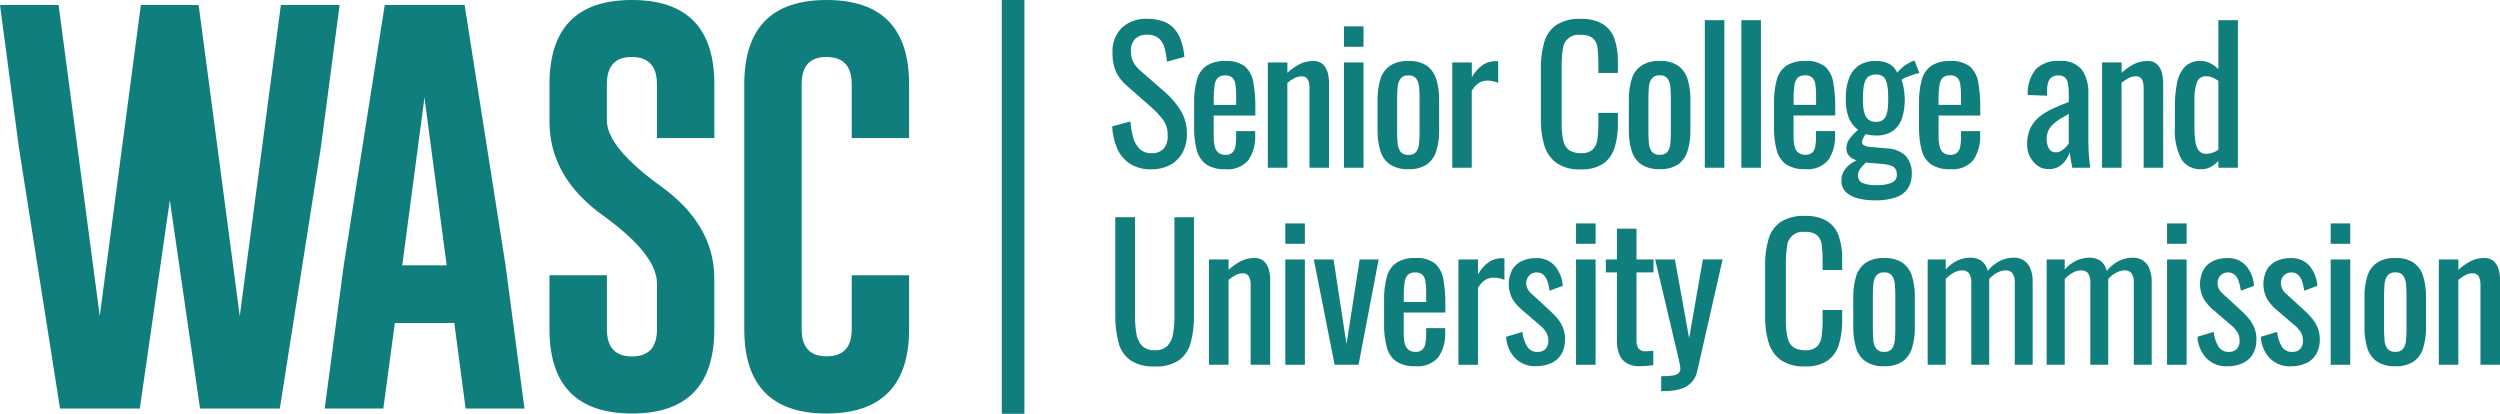 <svg width="266" height="44" viewBox="0 0 266 44" fill="none" xmlns="http://www.w3.org/2000/svg">
<g clip-path="url(#clip0_2309_5162)">
<path d="M108.98 44V0L106.6 0V44H108.98Z" fill="#0F7E7D"/>
<path d="M14.876 43.471L18.068 21.3L21.284 43.471H29.773L34.127 15.762L36.136 0.531H29.886L25.511 33.628L21.136 0.531H14.989L10.614 33.628L6.234 0.531H0L2.014 15.719L6.389 43.468L14.876 43.471Z" fill="#0F7E7D"/>
<path d="M40.785 43.471L42.011 34.367H48.339L49.543 43.471H55.804L53.791 28.237L49.434 0.531H40.938L36.564 28.304L34.547 43.471H40.785ZM45.164 10.373L47.526 28.231H42.799L45.164 10.373Z" fill="#0F7E7D"/>
<path d="M67.243 43.998C73.083 43.998 76.002 41.007 76.002 35.024V29.637C76.002 25.812 74.097 22.531 70.285 19.794C66.476 17.041 64.572 14.716 64.572 12.818V8.954C64.572 7.027 65.449 6.064 67.203 6.064H67.247C69.016 6.078 69.9 7.042 69.9 8.954V14.691H76.006V8.954C76.006 2.985 73.079 0 67.226 0C61.387 0 58.467 2.985 58.467 8.954V12.952C58.467 16.881 60.373 20.213 64.184 22.947C67.996 25.699 69.901 28.104 69.901 30.162V35.035C69.901 36.962 69.017 37.925 67.248 37.926C65.464 37.926 64.573 36.962 64.573 35.035V29.29H58.464V35.024C58.464 40.994 61.39 43.985 67.243 43.998Z" fill="#0F7E7D"/>
<path d="M87.949 43.998C93.802 43.983 96.728 40.992 96.728 35.024V29.29H90.624V35.024C90.624 36.95 89.732 37.914 87.949 37.914C86.18 37.914 85.296 36.951 85.296 35.024V8.954C85.296 7.027 86.173 6.064 87.927 6.064H87.971C89.739 6.078 90.624 7.042 90.624 8.954V14.691H96.728V8.954C96.728 2.985 93.802 0 87.949 0C82.11 0 79.191 2.985 79.191 8.954V35.024C79.191 41.007 82.109 43.998 87.949 43.998Z" fill="#0F7E7D"/>
<path d="M122.515 16.295C122.275 16.309 122.035 16.272 121.811 16.187C121.586 16.102 121.382 15.971 121.212 15.802C120.885 15.442 120.654 15.005 120.541 14.532C120.403 14.005 120.315 13.466 120.278 12.923L118.335 13.446C118.368 14.266 118.553 15.073 118.879 15.827C119.168 16.486 119.644 17.046 120.25 17.436C120.932 17.845 121.718 18.047 122.513 18.018C123.191 18.031 123.862 17.878 124.466 17.571C125.024 17.278 125.486 16.831 125.796 16.282C126.134 15.668 126.303 14.975 126.285 14.274C126.307 13.376 126.071 12.492 125.603 11.725C125.172 11.034 124.642 10.41 124.029 9.874L121.368 7.549C121.051 7.282 120.784 6.96 120.58 6.599C120.405 6.23 120.321 5.825 120.336 5.417C120.318 5.182 120.35 4.947 120.428 4.725C120.506 4.503 120.63 4.3 120.791 4.128C121.14 3.821 121.598 3.664 122.063 3.692C122.515 3.663 122.962 3.805 123.313 4.09C123.614 4.372 123.826 4.735 123.924 5.136C124.046 5.602 124.124 6.079 124.158 6.561L126.022 6.056C125.973 5.445 125.846 4.842 125.644 4.263C125.48 3.793 125.222 3.361 124.886 2.994C124.558 2.652 124.151 2.395 123.701 2.248C123.171 2.077 122.616 1.994 122.059 2.004C121.568 1.977 121.077 2.048 120.613 2.211C120.15 2.374 119.723 2.626 119.358 2.954C119.015 3.308 118.75 3.73 118.58 4.193C118.41 4.656 118.339 5.149 118.371 5.64C118.349 6.321 118.474 6.999 118.737 7.627C119.009 8.197 119.4 8.702 119.884 9.11L122.527 11.436C122.977 11.83 123.388 12.268 123.752 12.744C124.098 13.247 124.269 13.849 124.241 14.459C124.275 14.953 124.119 15.441 123.805 15.825C123.636 15.992 123.434 16.12 123.211 16.202C122.988 16.284 122.75 16.317 122.513 16.3" fill="#0F7E7D"/>
<path d="M132.833 17.032C133.352 16.247 133.603 15.316 133.551 14.377V13.951H131.527V14.631C131.532 14.959 131.502 15.287 131.44 15.61C131.4 15.852 131.285 16.076 131.11 16.249C130.911 16.412 130.658 16.493 130.401 16.476C130.143 16.488 129.887 16.416 129.673 16.273C129.469 16.115 129.326 15.893 129.265 15.643C129.171 15.282 129.129 14.91 129.138 14.538V12.29H133.57V11.378C133.582 10.498 133.511 9.618 133.357 8.751C133.261 8.109 132.95 7.517 132.472 7.075C131.868 6.639 131.127 6.433 130.384 6.494C129.677 6.454 128.975 6.63 128.37 6.998C127.865 7.36 127.503 7.888 127.348 8.49C127.134 9.299 127.036 10.134 127.055 10.971V13.527C127.038 14.353 127.133 15.178 127.337 15.978C127.485 16.583 127.839 17.118 128.338 17.49C128.95 17.869 129.665 18.049 130.384 18.004C130.84 18.051 131.301 17.987 131.727 17.818C132.154 17.65 132.533 17.381 132.833 17.035M129.14 10.565C129.13 10.056 129.162 9.547 129.236 9.044C129.266 8.749 129.392 8.473 129.596 8.258C129.814 8.089 130.088 8.006 130.363 8.025C130.501 8.013 130.64 8.029 130.771 8.071C130.903 8.112 131.025 8.18 131.13 8.269C131.31 8.468 131.422 8.719 131.451 8.985C131.507 9.373 131.533 9.766 131.528 10.158V11.166H129.141L129.14 10.565Z" fill="#0F7E7D"/>
<path d="M141.407 17.846V8.779C141.407 8.418 141.358 8.06 141.261 7.713C141.175 7.382 141 7.081 140.756 6.84C140.47 6.591 140.097 6.466 139.718 6.491C139.196 6.485 138.682 6.61 138.222 6.856C137.771 7.1 137.353 7.4 136.978 7.748V6.644H134.897V17.847H136.976V8.818C137.202 8.63 137.446 8.464 137.706 8.324C137.928 8.197 138.178 8.127 138.434 8.121C138.573 8.102 138.714 8.123 138.841 8.181C138.968 8.239 139.076 8.333 139.152 8.45C139.284 8.742 139.344 9.061 139.327 9.38V17.85L141.407 17.846Z" fill="#0F7E7D"/>
<path d="M145.077 6.643H142.998V17.846H145.077V6.643Z" fill="#0F7E7D"/>
<path d="M145.077 2.805H142.998V4.976H145.077V2.805Z" fill="#0F7E7D"/>
<path d="M147.896 17.497C148.483 17.863 149.168 18.039 149.859 18.002C150.546 18.04 151.229 17.864 151.811 17.497C152.297 17.143 152.652 16.639 152.822 16.063C153.036 15.353 153.138 14.614 153.123 13.872V10.618C153.137 9.877 153.036 9.138 152.822 8.427C152.652 7.851 152.297 7.348 151.811 6.993C151.228 6.627 150.546 6.451 149.859 6.489C149.168 6.452 148.483 6.628 147.896 6.993C147.405 7.345 147.045 7.849 146.873 8.427C146.66 9.138 146.558 9.877 146.572 10.618V13.878C146.558 14.62 146.66 15.359 146.873 16.069C147.045 16.647 147.405 17.152 147.896 17.503M148.654 10.505C148.654 10.079 148.67 9.678 148.703 9.303C148.719 8.975 148.823 8.658 149.004 8.383C149.105 8.257 149.236 8.158 149.386 8.095C149.535 8.032 149.697 8.008 149.859 8.024C150.019 8.007 150.18 8.031 150.328 8.094C150.476 8.157 150.605 8.256 150.704 8.383C150.879 8.66 150.979 8.977 150.996 9.303C151.029 9.681 151.045 10.082 151.044 10.505V14.019C151.044 14.432 151.028 14.829 150.996 15.211C150.981 15.538 150.881 15.855 150.704 16.131C150.604 16.255 150.474 16.352 150.326 16.413C150.178 16.474 150.018 16.497 149.859 16.48C149.698 16.497 149.537 16.473 149.388 16.412C149.239 16.351 149.107 16.255 149.004 16.131C148.821 15.858 148.717 15.539 148.703 15.211C148.67 14.833 148.654 14.436 148.654 14.019V10.505Z" fill="#0F7E7D"/>
<path d="M156.594 9.666C156.78 9.318 157.051 9.021 157.381 8.804C157.651 8.653 157.956 8.575 158.265 8.577C158.471 8.577 158.675 8.6 158.876 8.645C159.058 8.685 159.237 8.74 159.41 8.81V6.523C159.349 6.512 159.288 6.506 159.227 6.504H159.081C158.645 6.512 158.219 6.632 157.844 6.854C157.321 7.202 156.894 7.675 156.601 8.23V6.643H154.521V17.849H156.594V9.666Z" fill="#0F7E7D"/>
<path d="M171.796 15.704C172.043 14.884 172.161 14.031 172.146 13.175V12.012H170.067V13.175C170.071 13.72 170.039 14.264 169.969 14.804C169.93 15.212 169.758 15.597 169.481 15.899C169.304 16.047 169.1 16.158 168.88 16.226C168.66 16.294 168.429 16.318 168.2 16.297C167.779 16.318 167.36 16.216 166.995 16.006C166.668 15.769 166.44 15.421 166.354 15.027C166.208 14.415 166.142 13.786 166.16 13.157V6.934C166.154 6.365 166.196 5.796 166.286 5.234C166.302 5.005 166.365 4.782 166.472 4.579C166.579 4.375 166.727 4.197 166.907 4.054C167.087 3.91 167.295 3.806 167.518 3.748C167.74 3.689 167.973 3.677 168.2 3.713C168.664 3.668 169.129 3.798 169.502 4.078C169.777 4.357 169.946 4.723 169.978 5.113C170.041 5.624 170.07 6.138 170.066 6.653V7.758H172.145V6.517C172.165 5.694 172.037 4.874 171.767 4.095C171.537 3.456 171.099 2.913 170.523 2.552C169.808 2.156 168.997 1.968 168.181 2.009C167.269 1.956 166.364 2.182 165.586 2.659C164.962 3.105 164.51 3.752 164.306 4.491C164.051 5.392 163.93 6.326 163.946 7.263V12.806C163.935 13.697 164.056 14.586 164.306 15.442C164.517 16.19 164.967 16.85 165.586 17.321C166.351 17.83 167.263 18.076 168.181 18.02C169.027 18.071 169.869 17.858 170.59 17.411C171.168 16.992 171.591 16.394 171.794 15.711" fill="#0F7E7D"/>
<path d="M178.547 6.989C177.964 6.623 177.282 6.446 176.594 6.485C175.904 6.447 175.218 6.623 174.632 6.989C174.14 7.34 173.78 7.845 173.609 8.423C173.395 9.133 173.294 9.872 173.308 10.614V13.869C173.293 14.611 173.395 15.35 173.609 16.06C173.78 16.639 174.14 17.143 174.632 17.494C175.218 17.86 175.904 18.036 176.594 17.998C177.282 18.037 177.964 17.86 178.547 17.494C179.033 17.14 179.388 16.636 179.557 16.06C179.77 15.35 179.872 14.611 179.858 13.869V10.616C179.872 9.875 179.77 9.135 179.557 8.425C179.387 7.849 179.032 7.346 178.547 6.991M177.781 14.007C177.781 14.421 177.764 14.819 177.732 15.2C177.717 15.527 177.616 15.844 177.44 16.12C177.339 16.244 177.209 16.341 177.062 16.402C176.914 16.463 176.753 16.486 176.594 16.469C176.434 16.485 176.272 16.462 176.123 16.401C175.974 16.34 175.843 16.244 175.74 16.12C175.557 15.847 175.453 15.528 175.439 15.2C175.407 14.822 175.391 14.425 175.391 14.007V10.494C175.391 10.068 175.407 9.667 175.439 9.292C175.455 8.964 175.559 8.646 175.74 8.372C175.841 8.246 175.972 8.147 176.121 8.084C176.27 8.021 176.433 7.997 176.594 8.012C176.754 7.996 176.916 8.02 177.064 8.083C177.212 8.146 177.341 8.245 177.44 8.372C177.614 8.649 177.715 8.966 177.732 9.292C177.764 9.67 177.781 10.07 177.781 10.494V14.007Z" fill="#0F7E7D"/>
<path d="M183.472 2.147H181.392V17.846H183.472V2.147Z" fill="#0F7E7D"/>
<path d="M187.36 2.147H185.281V17.846H187.36V2.147Z" fill="#0F7E7D"/>
<path d="M195.268 12.284V11.371C195.28 10.491 195.208 9.611 195.054 8.745C194.959 8.102 194.647 7.511 194.17 7.068C193.566 6.633 192.825 6.426 192.082 6.487C191.375 6.447 190.672 6.623 190.068 6.991C189.562 7.354 189.201 7.882 189.045 8.483C188.832 9.292 188.735 10.128 188.754 10.964V13.52C188.737 14.346 188.831 15.171 189.036 15.972C189.183 16.576 189.537 17.111 190.036 17.484C190.648 17.863 191.363 18.042 192.082 17.997C192.538 18.044 192.999 17.981 193.425 17.812C193.851 17.643 194.231 17.374 194.53 17.028C195.049 16.243 195.301 15.312 195.249 14.372V13.946H193.226V14.626C193.23 14.955 193.201 15.283 193.138 15.606C193.099 15.848 192.984 16.072 192.809 16.245C192.61 16.408 192.356 16.489 192.1 16.472C191.841 16.483 191.586 16.412 191.371 16.269C191.168 16.11 191.025 15.888 190.963 15.639C190.87 15.278 190.827 14.906 190.837 14.533V12.286L195.268 12.284ZM190.836 10.558C190.826 10.05 190.859 9.541 190.933 9.037C190.962 8.743 191.089 8.466 191.293 8.252C191.512 8.08 191.788 7.996 192.067 8.016C192.204 8.004 192.343 8.02 192.475 8.062C192.606 8.103 192.728 8.171 192.834 8.26C193.013 8.459 193.125 8.71 193.154 8.976C193.211 9.364 193.236 9.757 193.232 10.149V11.157H190.845L190.836 10.558Z" fill="#0F7E7D"/>
<path d="M199.506 21.318C200.247 21.339 200.987 21.234 201.693 21.008C202.214 20.842 202.667 20.512 202.985 20.068C203.281 19.61 203.43 19.073 203.412 18.528C203.458 17.823 203.228 17.127 202.77 16.588C202.236 16.091 201.537 15.809 200.807 15.795L199.058 15.64C198.813 15.633 198.572 15.577 198.349 15.474C198.283 15.445 198.226 15.398 198.186 15.337C198.145 15.277 198.123 15.207 198.122 15.134C198.126 14.977 198.169 14.823 198.248 14.688C198.333 14.532 198.414 14.397 198.493 14.281C198.666 14.323 198.841 14.355 199.018 14.377C199.198 14.402 199.379 14.415 199.561 14.415C200.216 14.453 200.867 14.28 201.416 13.921C201.873 13.578 202.21 13.1 202.379 12.554C202.583 11.902 202.682 11.222 202.67 10.539C202.665 10.168 202.63 9.799 202.563 9.434C202.515 9.11 202.433 8.791 202.319 8.484C202.456 8.379 202.609 8.296 202.773 8.24C203.013 8.143 203.271 8.047 203.549 7.949C203.767 7.869 203.992 7.808 204.221 7.767L203.697 6.428L203.386 6.564C203.025 6.722 202.691 6.935 202.395 7.194C202.2 7.352 202.024 7.53 201.87 7.727C201.695 7.335 201.399 7.008 201.024 6.796C200.57 6.571 200.066 6.464 199.56 6.487C198.948 6.466 198.344 6.624 197.821 6.94C197.332 7.263 196.958 7.732 196.752 8.279C196.492 8.983 196.37 9.729 196.393 10.479C196.362 11.192 196.474 11.903 196.722 12.572C196.932 13.063 197.267 13.491 197.694 13.812C197.357 14.105 197.051 14.429 196.779 14.782C196.555 15.091 196.439 15.466 196.449 15.848C196.454 16.108 196.55 16.359 196.721 16.555C196.934 16.802 197.219 16.976 197.537 17.051C197.259 17.183 196.998 17.349 196.76 17.544C196.517 17.741 196.312 17.981 196.157 18.252C195.997 18.543 195.917 18.871 195.924 19.202C195.915 19.427 195.951 19.651 196.031 19.861C196.112 20.071 196.234 20.263 196.391 20.424C196.75 20.761 197.192 20.996 197.672 21.104C198.269 21.253 198.883 21.324 199.498 21.317M198.266 9.389C198.294 9.116 198.36 8.849 198.461 8.595C198.544 8.39 198.691 8.217 198.879 8.101C199.094 7.978 199.34 7.917 199.588 7.926C199.836 7.914 200.083 7.974 200.297 8.101C200.478 8.226 200.614 8.406 200.685 8.614C200.777 8.877 200.836 9.151 200.861 9.428C200.893 9.745 200.908 10.097 200.908 10.485C200.91 10.834 200.894 11.183 200.861 11.531C200.838 11.8 200.777 12.065 200.678 12.316C200.599 12.516 200.459 12.686 200.279 12.803C200.063 12.922 199.817 12.979 199.57 12.967C199.322 12.978 199.077 12.91 198.871 12.773C198.686 12.64 198.542 12.459 198.453 12.249C198.348 11.999 198.282 11.734 198.258 11.464C198.225 11.139 198.209 10.812 198.211 10.486C198.209 10.12 198.23 9.754 198.272 9.391M197.805 18.171C197.886 18.005 197.991 17.852 198.116 17.717C198.246 17.576 198.381 17.433 198.524 17.291L200.294 17.446C200.619 17.466 200.939 17.531 201.246 17.64C201.436 17.707 201.596 17.837 201.7 18.009C201.79 18.189 201.833 18.389 201.827 18.59C201.835 18.767 201.789 18.942 201.695 19.093C201.601 19.243 201.464 19.362 201.302 19.433C200.783 19.638 200.226 19.727 199.67 19.695C199.139 19.736 198.606 19.65 198.115 19.444C197.98 19.37 197.869 19.26 197.793 19.127C197.718 18.993 197.681 18.841 197.688 18.688C197.687 18.51 197.725 18.334 197.802 18.174" fill="#0F7E7D"/>
<path d="M205.469 17.488C206.081 17.867 206.796 18.047 207.515 18.002C207.971 18.048 208.432 17.985 208.858 17.816C209.284 17.647 209.664 17.379 209.963 17.032C210.482 16.247 210.734 15.316 210.682 14.377V13.951H208.656V14.631C208.66 14.959 208.631 15.287 208.568 15.61C208.529 15.853 208.413 16.076 208.237 16.249C208.039 16.412 207.785 16.493 207.528 16.476C207.27 16.488 207.015 16.416 206.8 16.273C206.597 16.115 206.453 15.893 206.392 15.643C206.298 15.282 206.256 14.91 206.266 14.538V12.29H210.698V11.378C210.71 10.497 210.638 9.618 210.484 8.751C210.389 8.109 210.077 7.517 209.6 7.075C208.995 6.639 208.255 6.433 207.511 6.494C206.804 6.454 206.102 6.63 205.498 6.998C204.992 7.36 204.63 7.888 204.475 8.49C204.262 9.299 204.164 10.134 204.184 10.971V13.527C204.167 14.353 204.261 15.178 204.466 15.978C204.613 16.583 204.967 17.118 205.467 17.49M206.262 10.56C206.253 10.052 206.285 9.543 206.359 9.039C206.388 8.745 206.515 8.469 206.718 8.254C206.936 8.084 207.21 8.001 207.486 8.02C207.624 8.009 207.762 8.024 207.894 8.066C208.026 8.108 208.148 8.175 208.253 8.264C208.433 8.463 208.545 8.714 208.574 8.98C208.63 9.369 208.656 9.761 208.651 10.153V11.161H206.258L206.262 10.56Z" fill="#0F7E7D"/>
<path d="M219.471 17.427C219.817 17.084 220.074 16.661 220.219 16.196C220.245 16.454 220.287 16.744 220.345 17.059L220.49 17.844H222.395C222.369 17.601 222.34 17.339 222.307 17.059C222.275 16.778 222.249 16.478 222.23 16.157C222.21 15.833 222.201 15.497 222.201 15.15V10.032C222.262 9.101 222.017 8.175 221.501 7.396C221.205 7.068 220.837 6.815 220.425 6.657C220.013 6.498 219.569 6.439 219.13 6.483C218.671 6.445 218.208 6.504 217.773 6.656C217.338 6.808 216.939 7.049 216.604 7.365C215.995 8.145 215.691 9.12 215.749 10.107L217.81 10.184V9.617C217.803 9.332 217.841 9.048 217.923 8.774C217.987 8.554 218.12 8.36 218.302 8.221C218.505 8.084 218.747 8.016 218.992 8.027C219.254 8.008 219.514 8.089 219.72 8.254C219.898 8.436 220.011 8.671 220.04 8.924C220.097 9.296 220.123 9.672 220.118 10.048V10.842C219.521 11.074 218.953 11.313 218.413 11.559C217.906 11.786 217.429 12.076 216.995 12.422C216.588 12.75 216.26 13.163 216.032 13.633C215.783 14.188 215.664 14.791 215.682 15.398C215.682 15.831 215.782 16.258 215.974 16.645C216.158 17.027 216.431 17.359 216.77 17.614C217.106 17.866 217.516 17.998 217.936 17.991C218.216 18.008 218.495 17.965 218.758 17.868C219.02 17.77 219.26 17.619 219.461 17.425M217.945 13.895C218.07 13.639 218.242 13.409 218.451 13.215C218.682 13.004 218.932 12.814 219.198 12.648C219.483 12.468 219.788 12.287 220.113 12.107V15.28C220.03 15.41 219.932 15.53 219.821 15.638C219.674 15.79 219.51 15.923 219.332 16.036C219.159 16.15 218.957 16.211 218.749 16.211C218.603 16.218 218.457 16.185 218.327 16.117C218.198 16.049 218.088 15.947 218.011 15.823C217.857 15.527 217.771 15.201 217.759 14.867C217.748 14.534 217.81 14.202 217.943 13.896" fill="#0F7E7D"/>
<path d="M229.517 6.837C229.232 6.588 228.858 6.463 228.48 6.488C227.958 6.482 227.444 6.607 226.984 6.853C226.534 7.097 226.116 7.397 225.741 7.745V6.641H223.659V17.844H225.733V8.815C225.959 8.626 226.203 8.461 226.462 8.321C226.684 8.194 226.934 8.124 227.19 8.118C227.329 8.099 227.47 8.12 227.597 8.178C227.724 8.236 227.832 8.329 227.908 8.447C228.04 8.739 228.1 9.058 228.083 9.377V17.846H230.163V8.779C230.163 8.419 230.114 8.06 230.017 7.713C229.931 7.382 229.756 7.081 229.512 6.841" fill="#0F7E7D"/>
<path d="M238.113 17.846V2.146H236.034V7.359C235.787 7.113 235.505 6.905 235.197 6.739C234.881 6.57 234.527 6.484 234.168 6.488C233.847 6.465 233.526 6.512 233.226 6.626C232.926 6.74 232.654 6.917 232.429 7.146C232.005 7.646 231.726 8.253 231.622 8.9C231.475 9.682 231.404 10.477 231.409 11.273V13.451C231.311 14.664 231.553 15.88 232.108 16.964C232.34 17.306 232.657 17.581 233.029 17.763C233.4 17.945 233.813 18.027 234.226 18.002C234.575 18.008 234.92 17.924 235.227 17.758C235.527 17.59 235.799 17.378 236.034 17.128V17.845L238.113 17.846ZM235.374 16.259C235.173 16.327 234.963 16.363 234.751 16.366C234.596 16.377 234.441 16.35 234.299 16.287C234.157 16.225 234.032 16.129 233.936 16.008C233.733 15.714 233.609 15.374 233.576 15.019C233.514 14.553 233.485 14.084 233.488 13.614V10.458C233.475 9.895 233.561 9.334 233.741 8.8C233.801 8.593 233.93 8.412 234.106 8.287C234.282 8.162 234.496 8.1 234.712 8.112C234.959 8.11 235.204 8.159 235.431 8.257C235.643 8.35 235.845 8.464 236.034 8.597V15.944C235.829 16.079 235.607 16.187 235.374 16.264" fill="#0F7E7D"/>
<path d="M124.963 33.615C124.967 34.232 124.921 34.848 124.826 35.457C124.767 35.944 124.564 36.402 124.243 36.774C124.061 36.948 123.844 37.081 123.606 37.166C123.368 37.25 123.115 37.282 122.864 37.262C122.614 37.281 122.363 37.247 122.127 37.163C121.892 37.079 121.676 36.947 121.495 36.774C121.168 36.405 120.961 35.946 120.901 35.457C120.807 34.848 120.762 34.232 120.766 33.615V23.11H118.667V33.517C118.651 34.488 118.761 35.456 118.995 36.399C119.175 37.16 119.615 37.834 120.238 38.308C121.017 38.808 121.937 39.047 122.862 38.988C123.783 39.048 124.7 38.809 125.475 38.308C126.094 37.832 126.53 37.159 126.71 36.401C126.945 35.46 127.055 34.492 127.04 33.522V23.116H124.96L124.963 33.615Z" fill="#0F7E7D"/>
<path d="M134.497 27.801C134.211 27.552 133.838 27.426 133.459 27.451C132.937 27.446 132.422 27.573 131.963 27.82C131.512 28.064 131.095 28.363 130.72 28.712V27.608H128.638V38.811H130.717V29.778C130.943 29.59 131.188 29.424 131.447 29.284C131.669 29.157 131.919 29.087 132.175 29.081C132.314 29.062 132.455 29.083 132.582 29.142C132.709 29.2 132.817 29.293 132.893 29.41C133.025 29.702 133.085 30.021 133.068 30.341V38.81H135.148V29.742C135.148 29.382 135.099 29.024 135.002 28.677C134.916 28.346 134.741 28.044 134.497 27.804" fill="#0F7E7D"/>
<path d="M138.838 23.769H136.759V25.939H138.838V23.769Z" fill="#0F7E7D"/>
<path d="M138.838 27.608H136.759V38.811H138.838V27.608Z" fill="#0F7E7D"/>
<path d="M143.269 36.62L141.889 27.607H139.79L142.005 38.81H144.551L146.686 27.607H144.668L143.269 36.62Z" fill="#0F7E7D"/>
<path d="M152.684 28.033C152.079 27.597 151.339 27.391 150.595 27.451C149.888 27.412 149.186 27.588 148.582 27.956C148.076 28.318 147.714 28.846 147.559 29.448C147.346 30.257 147.248 31.092 147.268 31.929V34.485C147.251 35.311 147.346 36.135 147.55 36.936C147.697 37.543 148.052 38.078 148.554 38.451C149.166 38.83 149.881 39.009 150.6 38.964C151.056 39.011 151.517 38.947 151.943 38.779C152.37 38.61 152.749 38.341 153.049 37.995C153.568 37.21 153.82 36.279 153.768 35.34V34.914H151.745V35.594C151.75 35.923 151.72 36.251 151.658 36.574C151.618 36.816 151.503 37.04 151.327 37.213C151.128 37.376 150.875 37.457 150.618 37.44C150.359 37.451 150.104 37.38 149.889 37.237C149.686 37.078 149.542 36.856 149.481 36.606C149.387 36.246 149.344 35.874 149.354 35.502V33.255H153.786V32.342C153.798 31.462 153.727 30.583 153.573 29.716C153.477 29.073 153.165 28.482 152.689 28.039M151.746 32.128H149.36V31.53C149.35 31.021 149.382 30.512 149.457 30.009C149.485 29.714 149.612 29.438 149.816 29.223C150.034 29.054 150.307 28.97 150.583 28.99C150.861 28.966 151.137 29.054 151.35 29.233C151.53 29.433 151.642 29.684 151.67 29.951C151.727 30.339 151.753 30.731 151.748 31.124L151.746 32.128Z" fill="#0F7E7D"/>
<path d="M159.747 27.472C159.309 27.478 158.88 27.598 158.503 27.821C157.98 28.169 157.553 28.642 157.26 29.197V27.61H155.18V38.813H157.26V30.631C157.446 30.282 157.717 29.986 158.047 29.768C158.317 29.618 158.62 29.54 158.929 29.541C159.134 29.542 159.339 29.564 159.539 29.609C159.722 29.649 159.9 29.705 160.073 29.775V27.491C160.013 27.48 159.952 27.474 159.89 27.472H159.747Z" fill="#0F7E7D"/>
<path d="M165.699 33.867C165.462 33.586 165.206 33.32 164.932 33.073L162.954 31.252C162.77 31.102 162.621 30.913 162.516 30.7C162.435 30.522 162.392 30.329 162.39 30.133C162.385 29.837 162.493 29.549 162.691 29.328C162.792 29.216 162.917 29.127 163.057 29.068C163.196 29.009 163.347 28.982 163.498 28.988C163.76 28.976 164.016 29.063 164.216 29.232C164.414 29.419 164.561 29.653 164.644 29.912C164.757 30.243 164.835 30.585 164.877 30.932L166.277 30.409C166.232 29.647 165.95 28.919 165.47 28.325C165.219 28.034 164.903 27.805 164.548 27.655C164.194 27.506 163.809 27.44 163.424 27.463C162.898 27.451 162.376 27.56 161.899 27.782C161.477 27.985 161.125 28.309 160.889 28.713C160.646 29.197 160.523 29.732 160.53 30.273C160.536 30.814 160.673 31.346 160.928 31.823C161.199 32.243 161.529 32.622 161.908 32.948L163.832 34.594C164.111 34.815 164.348 35.084 164.531 35.388C164.676 35.656 164.75 35.956 164.745 36.261C164.761 36.575 164.657 36.883 164.453 37.123C164.342 37.235 164.208 37.321 164.06 37.376C163.913 37.431 163.755 37.454 163.598 37.443C163.386 37.455 163.175 37.412 162.985 37.319C162.794 37.225 162.631 37.085 162.511 36.91C162.217 36.424 162.036 35.878 161.981 35.313L160.252 35.837C160.291 36.678 160.626 37.478 161.197 38.097C161.486 38.387 161.832 38.613 162.213 38.761C162.595 38.91 163.003 38.977 163.412 38.959C163.973 38.972 164.529 38.863 165.044 38.64C165.497 38.439 165.877 38.104 166.132 37.68C166.406 37.197 166.54 36.648 166.521 36.093C166.53 35.662 166.451 35.233 166.288 34.834C166.139 34.483 165.939 34.157 165.695 33.865" fill="#0F7E7D"/>
<path d="M169.771 27.608H167.691V38.811H169.771V27.608Z" fill="#0F7E7D"/>
<path d="M169.771 23.769H167.691V25.939H169.771V23.769Z" fill="#0F7E7D"/>
<path d="M174.125 24.332H172.044V27.608H170.861V28.984H172.044V36.29C172.034 36.773 172.117 37.254 172.288 37.706C172.438 38.092 172.712 38.419 173.066 38.635C173.496 38.873 173.984 38.988 174.475 38.965C174.734 38.965 174.973 38.955 175.194 38.936C175.414 38.916 175.648 38.887 175.913 38.848V37.318L175.514 37.357C175.378 37.369 175.258 37.377 175.155 37.377C175.007 37.396 174.856 37.38 174.714 37.331C174.573 37.283 174.444 37.202 174.339 37.096C174.172 36.812 174.097 36.483 174.125 36.155V28.984H175.932V27.608H174.125V24.332Z" fill="#0F7E7D"/>
<path d="M179.723 35.98L178.209 27.607H176.11L178.364 37.143L178.656 38.42C178.722 38.674 178.768 38.933 178.792 39.194C178.797 39.289 178.782 39.383 178.749 39.472C178.715 39.561 178.664 39.641 178.597 39.709C178.413 39.854 178.19 39.941 177.956 39.961C177.557 40.011 177.154 40.034 176.752 40.029V41.615H177.004C177.597 41.627 178.189 41.555 178.762 41.402C179.214 41.28 179.626 41.043 179.957 40.714C180.29 40.355 180.513 39.907 180.6 39.425L183.284 27.602H181.185L179.723 35.98Z" fill="#0F7E7D"/>
<path d="M194.384 23.517C193.67 23.121 192.858 22.933 192.042 22.974C191.131 22.92 190.225 23.147 189.448 23.624C188.823 24.07 188.371 24.717 188.167 25.455C187.912 26.357 187.791 27.29 187.808 28.227V33.77C187.797 34.662 187.918 35.55 188.167 36.407C188.379 37.155 188.828 37.815 189.448 38.286C190.213 38.795 191.124 39.04 192.042 38.984C192.889 39.036 193.731 38.823 194.451 38.376C195.029 37.957 195.453 37.359 195.656 36.675C195.902 35.855 196.02 35.003 196.006 34.147V32.984H193.926V34.142C193.931 34.687 193.899 35.231 193.829 35.771C193.79 36.179 193.618 36.563 193.341 36.866C193.164 37.014 192.96 37.125 192.74 37.193C192.521 37.261 192.289 37.285 192.06 37.264C191.639 37.285 191.22 37.184 190.856 36.972C190.528 36.736 190.3 36.388 190.215 35.994C190.068 35.382 190.002 34.753 190.02 34.124V27.901C190.014 27.332 190.056 26.763 190.146 26.201C190.162 25.972 190.226 25.749 190.333 25.546C190.439 25.343 190.588 25.164 190.768 25.02C190.948 24.878 191.155 24.773 191.378 24.715C191.6 24.656 191.833 24.644 192.06 24.68C192.525 24.635 192.99 24.767 193.362 25.048C193.638 25.327 193.806 25.693 193.838 26.083C193.9 26.594 193.93 27.109 193.926 27.624V28.729H196.006V27.488C196.025 26.664 195.897 25.844 195.627 25.065C195.399 24.424 194.961 23.878 194.384 23.515" fill="#0F7E7D"/>
<path d="M202.428 27.957C201.845 27.591 201.163 27.415 200.476 27.453C199.785 27.415 199.1 27.591 198.513 27.957C198.022 28.308 197.662 28.813 197.49 29.391C197.277 30.101 197.175 30.84 197.189 31.582V34.837C197.175 35.579 197.276 36.318 197.49 37.028C197.661 37.606 198.021 38.111 198.513 38.462C199.1 38.828 199.785 39.004 200.476 38.966C201.163 39.005 201.846 38.828 202.428 38.462C202.914 38.108 203.269 37.604 203.438 37.028C203.652 36.318 203.753 35.579 203.739 34.837V31.584C203.753 30.843 203.652 30.103 203.438 29.393C203.268 28.817 202.913 28.314 202.428 27.959M201.661 34.975C201.661 35.389 201.645 35.787 201.612 36.168C201.597 36.495 201.496 36.812 201.32 37.088C201.22 37.212 201.09 37.309 200.942 37.37C200.794 37.431 200.633 37.454 200.474 37.437C200.314 37.453 200.153 37.43 200.004 37.369C199.855 37.308 199.723 37.212 199.62 37.088C199.438 36.814 199.333 36.496 199.319 36.168C199.286 35.79 199.27 35.392 199.27 34.975V31.462C199.27 31.035 199.286 30.635 199.319 30.26C199.336 29.932 199.44 29.615 199.62 29.34C199.721 29.214 199.852 29.115 200.001 29.052C200.151 28.989 200.313 28.965 200.474 28.98C200.634 28.964 200.796 28.988 200.944 29.051C201.092 29.113 201.221 29.213 201.32 29.34C201.494 29.617 201.595 29.934 201.612 30.26C201.644 30.638 201.66 31.038 201.661 31.462V34.975Z" fill="#0F7E7D"/>
<path d="M215.284 27.675C214.984 27.5 214.641 27.409 214.293 27.413C213.779 27.413 213.27 27.529 212.807 27.753C212.296 28.011 211.848 28.379 211.496 28.83C211.41 28.385 211.156 27.989 210.787 27.725C210.451 27.516 210.063 27.409 209.668 27.414C209.185 27.415 208.708 27.521 208.27 27.725C207.792 27.949 207.368 28.273 207.026 28.674V27.608H205.103V38.808H207.026V29.68C207.277 29.412 207.569 29.186 207.891 29.01C208.161 28.858 208.465 28.774 208.775 28.766C208.907 28.76 209.038 28.782 209.16 28.83C209.283 28.879 209.393 28.953 209.484 29.047C209.698 29.37 209.79 29.758 209.747 30.142V38.808H211.651V29.68C211.895 29.408 212.184 29.181 212.506 29.01C212.78 28.858 213.087 28.774 213.4 28.766C213.532 28.76 213.663 28.782 213.785 28.83C213.908 28.879 214.018 28.953 214.109 29.047C214.322 29.371 214.415 29.758 214.372 30.142V38.808H216.276V30.009C216.297 29.494 216.204 28.981 216.005 28.506C215.855 28.162 215.604 27.871 215.285 27.672" fill="#0F7E7D"/>
<path d="M227.946 27.675C227.646 27.5 227.303 27.409 226.955 27.413C226.441 27.413 225.932 27.529 225.469 27.753C224.957 28.011 224.51 28.378 224.158 28.83C224.072 28.385 223.818 27.989 223.449 27.725C223.114 27.516 222.726 27.409 222.332 27.414C221.848 27.415 221.371 27.521 220.933 27.725C220.455 27.949 220.031 28.273 219.688 28.674V27.608H217.765V38.808H219.69V29.68C219.94 29.412 220.232 29.186 220.554 29.01C220.824 28.857 221.128 28.774 221.438 28.766C221.57 28.76 221.701 28.782 221.823 28.83C221.946 28.879 222.056 28.953 222.148 29.047C222.361 29.37 222.454 29.758 222.41 30.142V38.808H224.315V29.68C224.558 29.408 224.847 29.182 225.169 29.01C225.443 28.858 225.75 28.774 226.063 28.766C226.195 28.76 226.326 28.782 226.449 28.83C226.571 28.879 226.681 28.953 226.773 29.047C226.986 29.37 227.079 29.758 227.035 30.142V38.808H228.94V30.009C228.96 29.494 228.867 28.981 228.668 28.506C228.518 28.162 228.268 27.871 227.949 27.672" fill="#0F7E7D"/>
<path d="M232.654 27.608H230.575V38.811H232.654V27.608Z" fill="#0F7E7D"/>
<path d="M232.654 23.769H230.575V25.939H232.654V23.769Z" fill="#0F7E7D"/>
<path d="M239.251 33.867C239.014 33.586 238.757 33.32 238.484 33.073L236.505 31.251C236.321 31.1 236.171 30.912 236.067 30.699C235.986 30.521 235.943 30.328 235.941 30.132C235.936 29.835 236.043 29.548 236.242 29.327C236.343 29.215 236.468 29.125 236.607 29.067C236.747 29.008 236.898 28.981 237.049 28.987C237.311 28.975 237.567 29.062 237.767 29.231C237.965 29.418 238.111 29.652 238.194 29.911C238.308 30.242 238.386 30.584 238.427 30.931L239.826 30.407C239.782 29.646 239.5 28.918 239.02 28.324C238.769 28.033 238.454 27.803 238.099 27.654C237.744 27.504 237.36 27.438 236.975 27.462C236.449 27.45 235.927 27.559 235.45 27.781C235.028 27.984 234.676 28.308 234.44 28.712C234.197 29.196 234.073 29.73 234.08 30.272C234.087 30.813 234.223 31.344 234.478 31.822C234.749 32.242 235.08 32.621 235.459 32.946L237.383 34.593C237.662 34.814 237.899 35.082 238.082 35.387C238.227 35.655 238.3 35.955 238.295 36.26C238.312 36.574 238.208 36.882 238.003 37.122C237.892 37.234 237.759 37.32 237.611 37.375C237.464 37.43 237.306 37.453 237.149 37.442C236.937 37.454 236.726 37.411 236.535 37.318C236.345 37.224 236.181 37.084 236.061 36.909C235.769 36.422 235.59 35.876 235.536 35.311L233.807 35.834C233.844 36.682 234.181 37.49 234.759 38.113C235.048 38.402 235.394 38.629 235.775 38.777C236.157 38.926 236.565 38.993 236.974 38.975C237.535 38.987 238.091 38.878 238.606 38.656C239.058 38.454 239.438 38.119 239.694 37.696C239.968 37.212 240.102 36.663 240.083 36.109C240.092 35.678 240.013 35.249 239.85 34.849C239.701 34.499 239.501 34.173 239.257 33.88" fill="#0F7E7D"/>
<path d="M245.996 33.867C245.759 33.586 245.502 33.321 245.229 33.073L243.247 31.252C243.063 31.102 242.914 30.913 242.81 30.7C242.728 30.522 242.685 30.329 242.684 30.133C242.678 29.837 242.786 29.549 242.985 29.328C243.086 29.216 243.21 29.127 243.35 29.068C243.489 29.009 243.64 28.982 243.792 28.988C244.053 28.976 244.31 29.063 244.51 29.232C244.707 29.419 244.854 29.653 244.937 29.912C245.05 30.243 245.128 30.585 245.17 30.932L246.569 30.409C246.525 29.647 246.243 28.919 245.763 28.325C245.512 28.034 245.197 27.805 244.842 27.655C244.487 27.506 244.102 27.44 243.718 27.463C243.191 27.451 242.67 27.56 242.193 27.782C241.77 27.985 241.418 28.309 241.182 28.713C240.939 29.197 240.816 29.732 240.823 30.273C240.83 30.814 240.966 31.346 241.221 31.823C241.492 32.243 241.822 32.622 242.202 32.948L244.126 34.594C244.405 34.815 244.641 35.084 244.825 35.388C244.969 35.656 245.043 35.956 245.038 36.261C245.055 36.575 244.95 36.883 244.746 37.123C244.635 37.235 244.501 37.321 244.354 37.376C244.206 37.431 244.049 37.454 243.892 37.443C243.68 37.455 243.468 37.412 243.278 37.319C243.087 37.225 242.924 37.085 242.804 36.91C242.512 36.423 242.333 35.877 242.279 35.312L240.55 35.836C240.586 36.684 240.924 37.491 241.502 38.114C241.79 38.404 242.136 38.63 242.518 38.779C242.899 38.927 243.308 38.995 243.717 38.977C244.277 38.989 244.834 38.88 245.348 38.657C245.801 38.456 246.181 38.12 246.437 37.697C246.71 37.214 246.845 36.664 246.826 36.11C246.835 35.679 246.755 35.25 246.593 34.851C246.444 34.5 246.244 34.174 246 33.882" fill="#0F7E7D"/>
<path d="M250.065 27.608H247.987V38.811H250.065V27.608Z" fill="#0F7E7D"/>
<path d="M250.065 23.769H247.987V25.939H250.065V23.769Z" fill="#0F7E7D"/>
<path d="M256.818 27.957C256.235 27.59 255.553 27.414 254.866 27.452C254.175 27.415 253.49 27.591 252.903 27.957C252.412 28.308 252.052 28.812 251.88 29.391C251.667 30.101 251.565 30.84 251.579 31.582V34.837C251.565 35.578 251.667 36.318 251.88 37.028C252.051 37.606 252.411 38.111 252.903 38.462C253.49 38.828 254.175 39.004 254.866 38.966C255.553 39.005 256.236 38.828 256.818 38.462C257.304 38.108 257.659 37.604 257.828 37.028C258.042 36.318 258.144 35.578 258.129 34.837V31.584C258.143 30.842 258.042 30.103 257.828 29.393C257.659 28.817 257.304 28.313 256.818 27.959M256.051 34.975C256.051 35.389 256.035 35.787 256.003 36.168C255.988 36.495 255.888 36.812 255.711 37.088C255.611 37.212 255.481 37.309 255.334 37.37C255.186 37.431 255.026 37.454 254.867 37.437C254.707 37.453 254.545 37.43 254.396 37.369C254.247 37.308 254.115 37.212 254.012 37.088C253.83 36.814 253.726 36.496 253.711 36.168C253.679 35.79 253.663 35.392 253.663 34.975V31.461C253.663 31.035 253.679 30.635 253.711 30.26C253.728 29.932 253.832 29.614 254.012 29.34C254.113 29.213 254.244 29.114 254.394 29.052C254.543 28.989 254.706 28.964 254.867 28.98C255.027 28.964 255.188 28.988 255.336 29.051C255.483 29.114 255.613 29.213 255.711 29.34C255.885 29.617 255.986 29.933 256.003 30.26C256.035 30.638 256.051 31.038 256.051 31.461V34.975Z" fill="#0F7E7D"/>
<path d="M265.853 28.673C265.766 28.342 265.591 28.041 265.347 27.8C265.061 27.552 264.688 27.426 264.31 27.451C263.788 27.446 263.273 27.573 262.813 27.82C262.363 28.063 261.945 28.362 261.57 28.711V27.607H259.49V38.81H261.57V29.777C261.796 29.589 262.04 29.423 262.298 29.283C262.52 29.156 262.771 29.086 263.027 29.08C263.166 29.061 263.307 29.082 263.434 29.14C263.562 29.198 263.67 29.292 263.746 29.409C263.877 29.701 263.937 30.02 263.921 30.339V38.809H266V29.741C266 29.381 265.951 29.022 265.854 28.675" fill="#0F7E7D"/>
<path d="M108.98 44V0L106.601 0V44H108.98Z" fill="#0F7E7D"/>
</g>
<defs>
<clipPath id="clip0_2309_5162">
<rect width="266" height="44" fill="white"/>
</clipPath>
</defs>
</svg>
